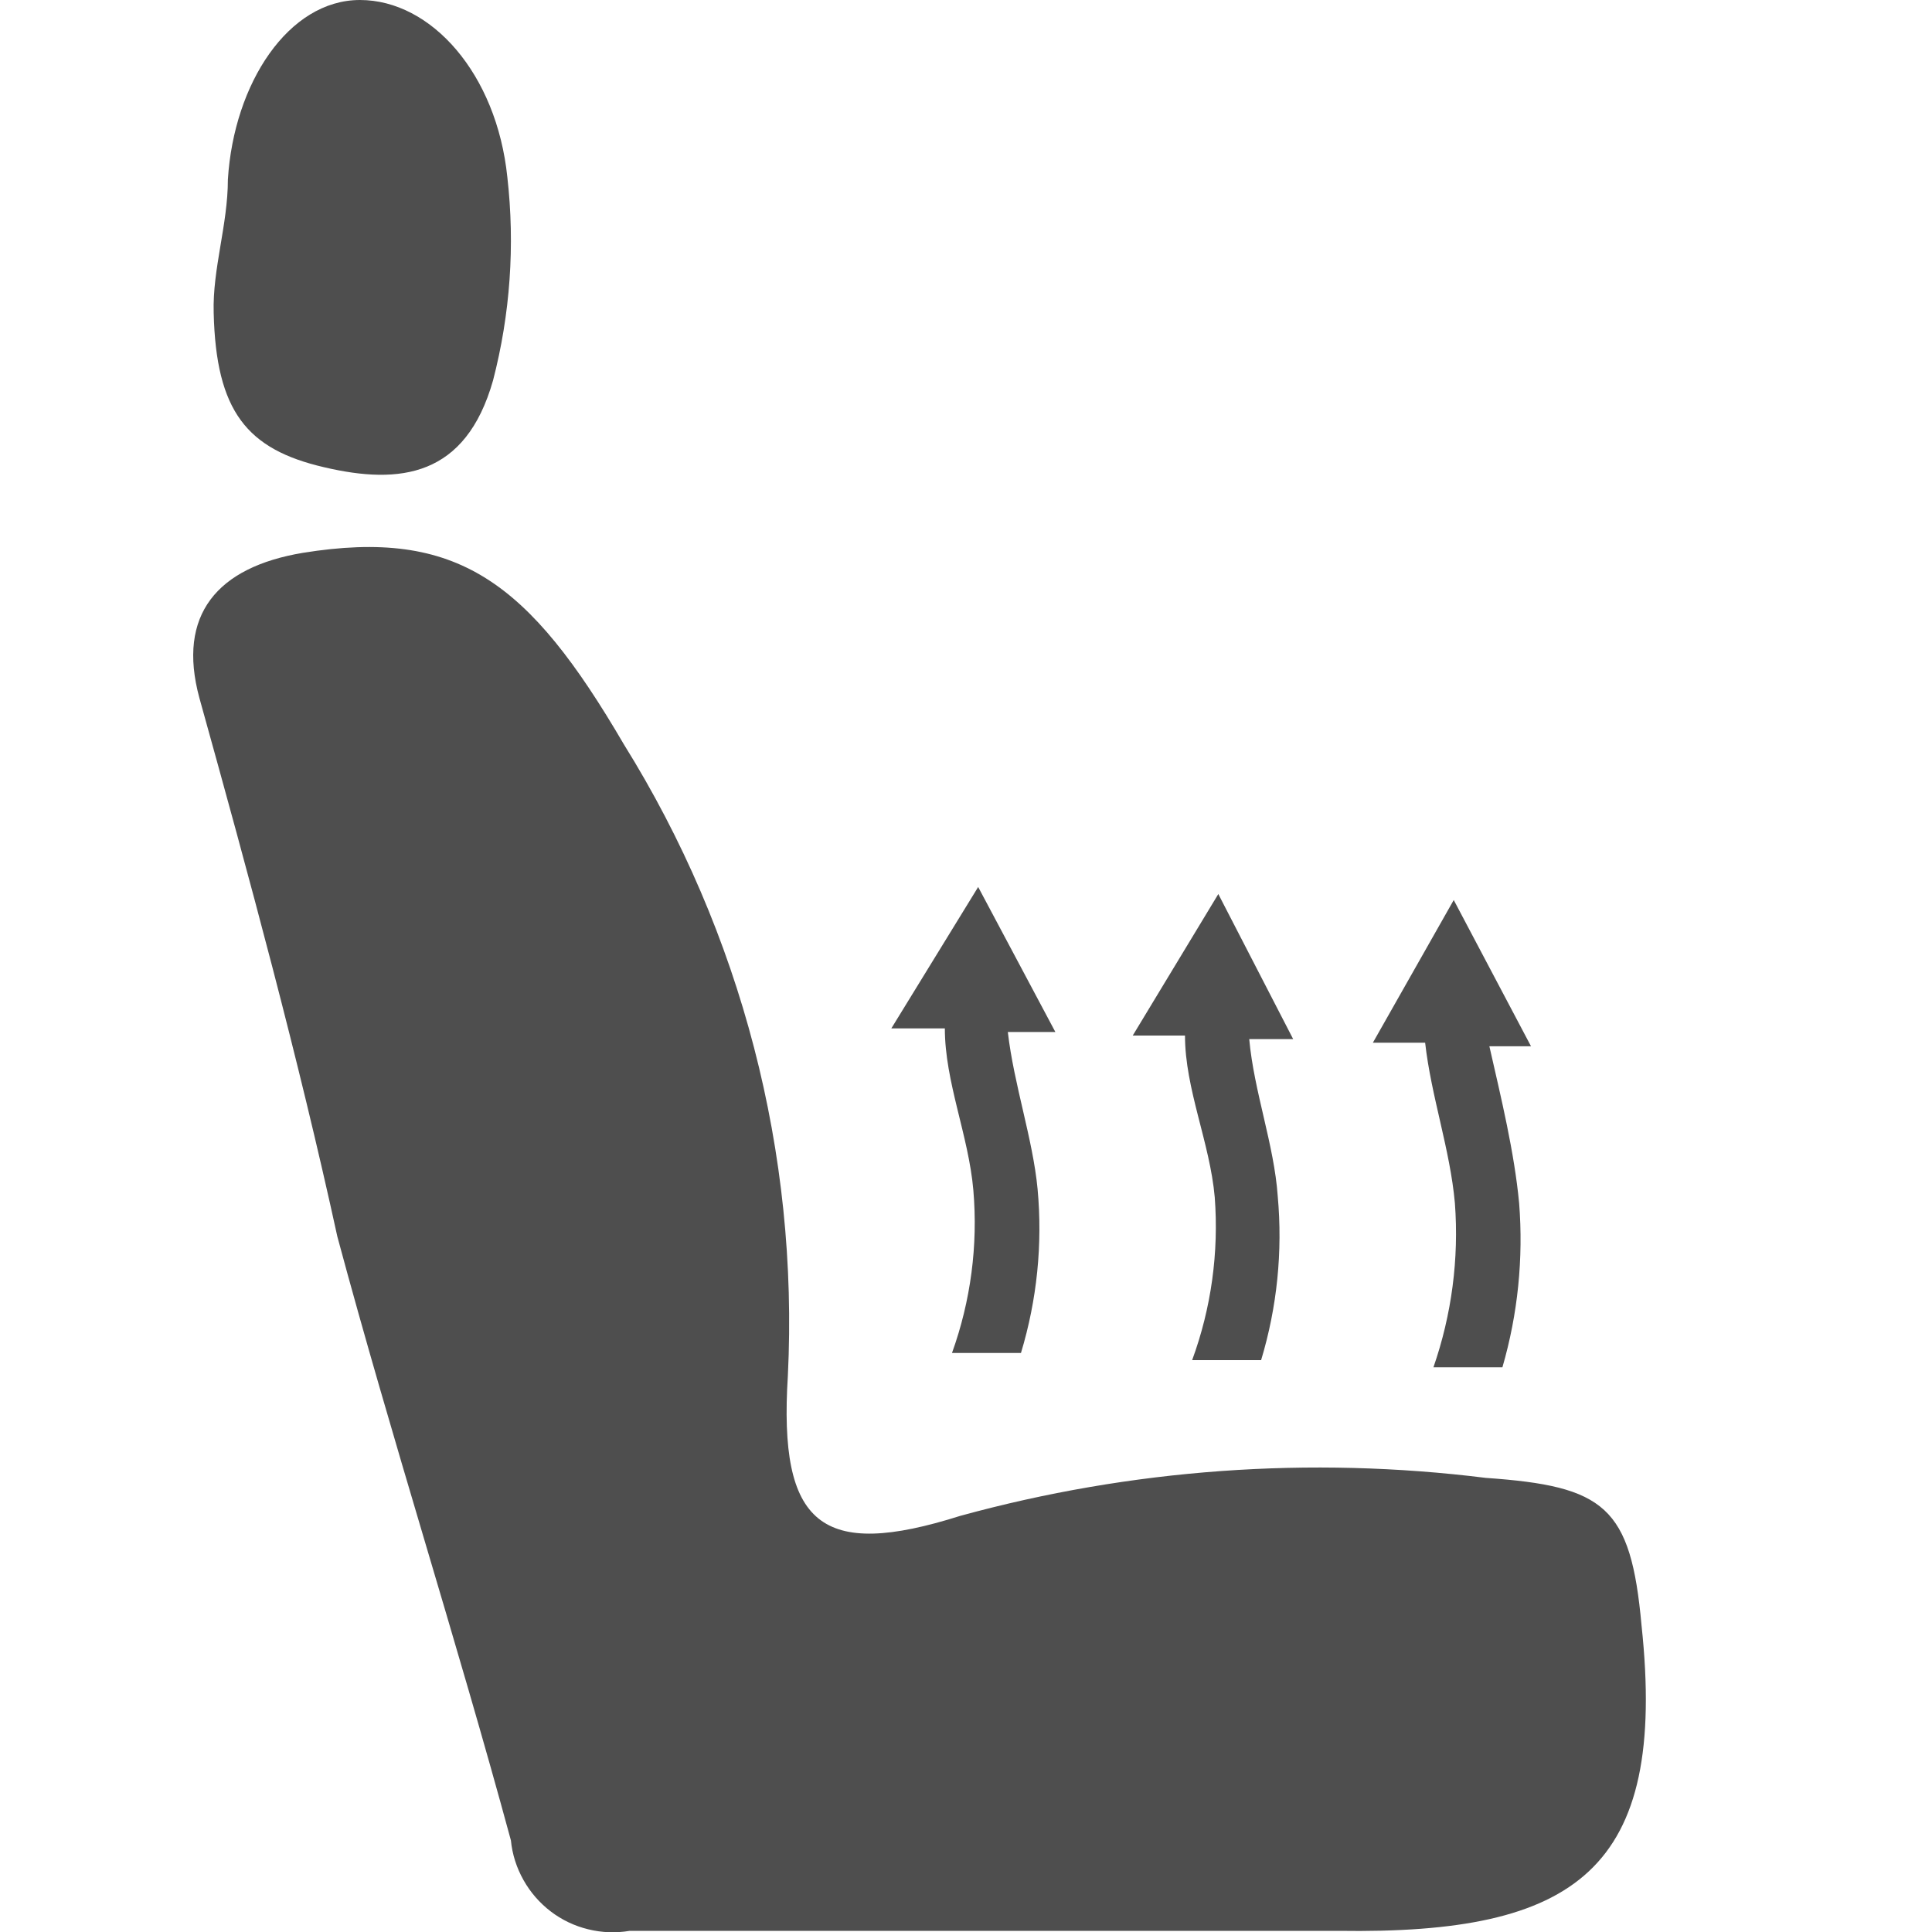 <svg width="20" height="20" viewBox="0 0 20 20" fill="none" xmlns="http://www.w3.org/2000/svg">
<g clip-path="url(#clip0_665_20980)">
<path fill-rule="evenodd" clip-rule="evenodd" d="M13.855 19.988H10.618C9.252 19.988 7.886 19.988 6.519 19.988C6.376 20.012 6.23 20.007 6.089 19.972C5.949 19.938 5.816 19.875 5.701 19.787C5.586 19.699 5.49 19.589 5.419 19.462C5.348 19.336 5.303 19.197 5.289 19.052C4.722 16.96 4.058 14.905 3.492 12.8C3.086 10.941 2.581 9.083 2.064 7.225C1.83 6.363 2.249 5.871 3.135 5.723C4.735 5.465 5.473 6.018 6.458 7.705C7.675 9.66 8.268 11.94 8.156 14.24C8.058 15.791 8.501 16.148 9.941 15.692C11.711 15.206 13.559 15.072 15.381 15.299C16.612 15.385 16.882 15.594 16.993 16.825C17.264 19.36 16.316 20.025 13.855 19.988ZM3.356 4.837C4.144 5.022 4.821 4.935 5.104 3.938C5.282 3.252 5.332 2.539 5.252 1.834C5.141 0.763 4.464 0 3.726 0C2.987 0 2.421 0.862 2.359 1.858C2.359 2.326 2.199 2.782 2.212 3.237C2.236 4.258 2.556 4.652 3.356 4.837ZM10.433 10.683H10.925L10.126 9.182L9.227 10.646H9.781C9.781 11.2 10.027 11.754 10.076 12.32C10.125 12.892 10.049 13.467 9.855 14.006H10.569C10.735 13.457 10.794 12.88 10.741 12.308C10.692 11.791 10.495 11.225 10.433 10.683ZM12.895 10.757H13.387L12.612 9.255L11.726 10.72H12.267C12.267 11.274 12.525 11.828 12.575 12.394C12.618 12.966 12.539 13.541 12.341 14.08H13.055C13.221 13.53 13.279 12.954 13.227 12.382C13.19 11.852 12.981 11.299 12.932 10.757H12.895ZM15.356 10.831H15.849L15.049 9.317L14.212 10.794H14.753C14.815 11.348 15.012 11.902 15.061 12.455C15.104 13.031 15.028 13.609 14.839 14.154H15.553C15.713 13.603 15.771 13.027 15.726 12.455C15.676 11.926 15.541 11.372 15.418 10.831H15.356Z" fill="#4E4E4E"/>
</g>
<defs>
<clipPath id="clip0_665_20980">
<rect width="20" height="20" fill="white"/>
</clipPath>
</defs>
</svg>

